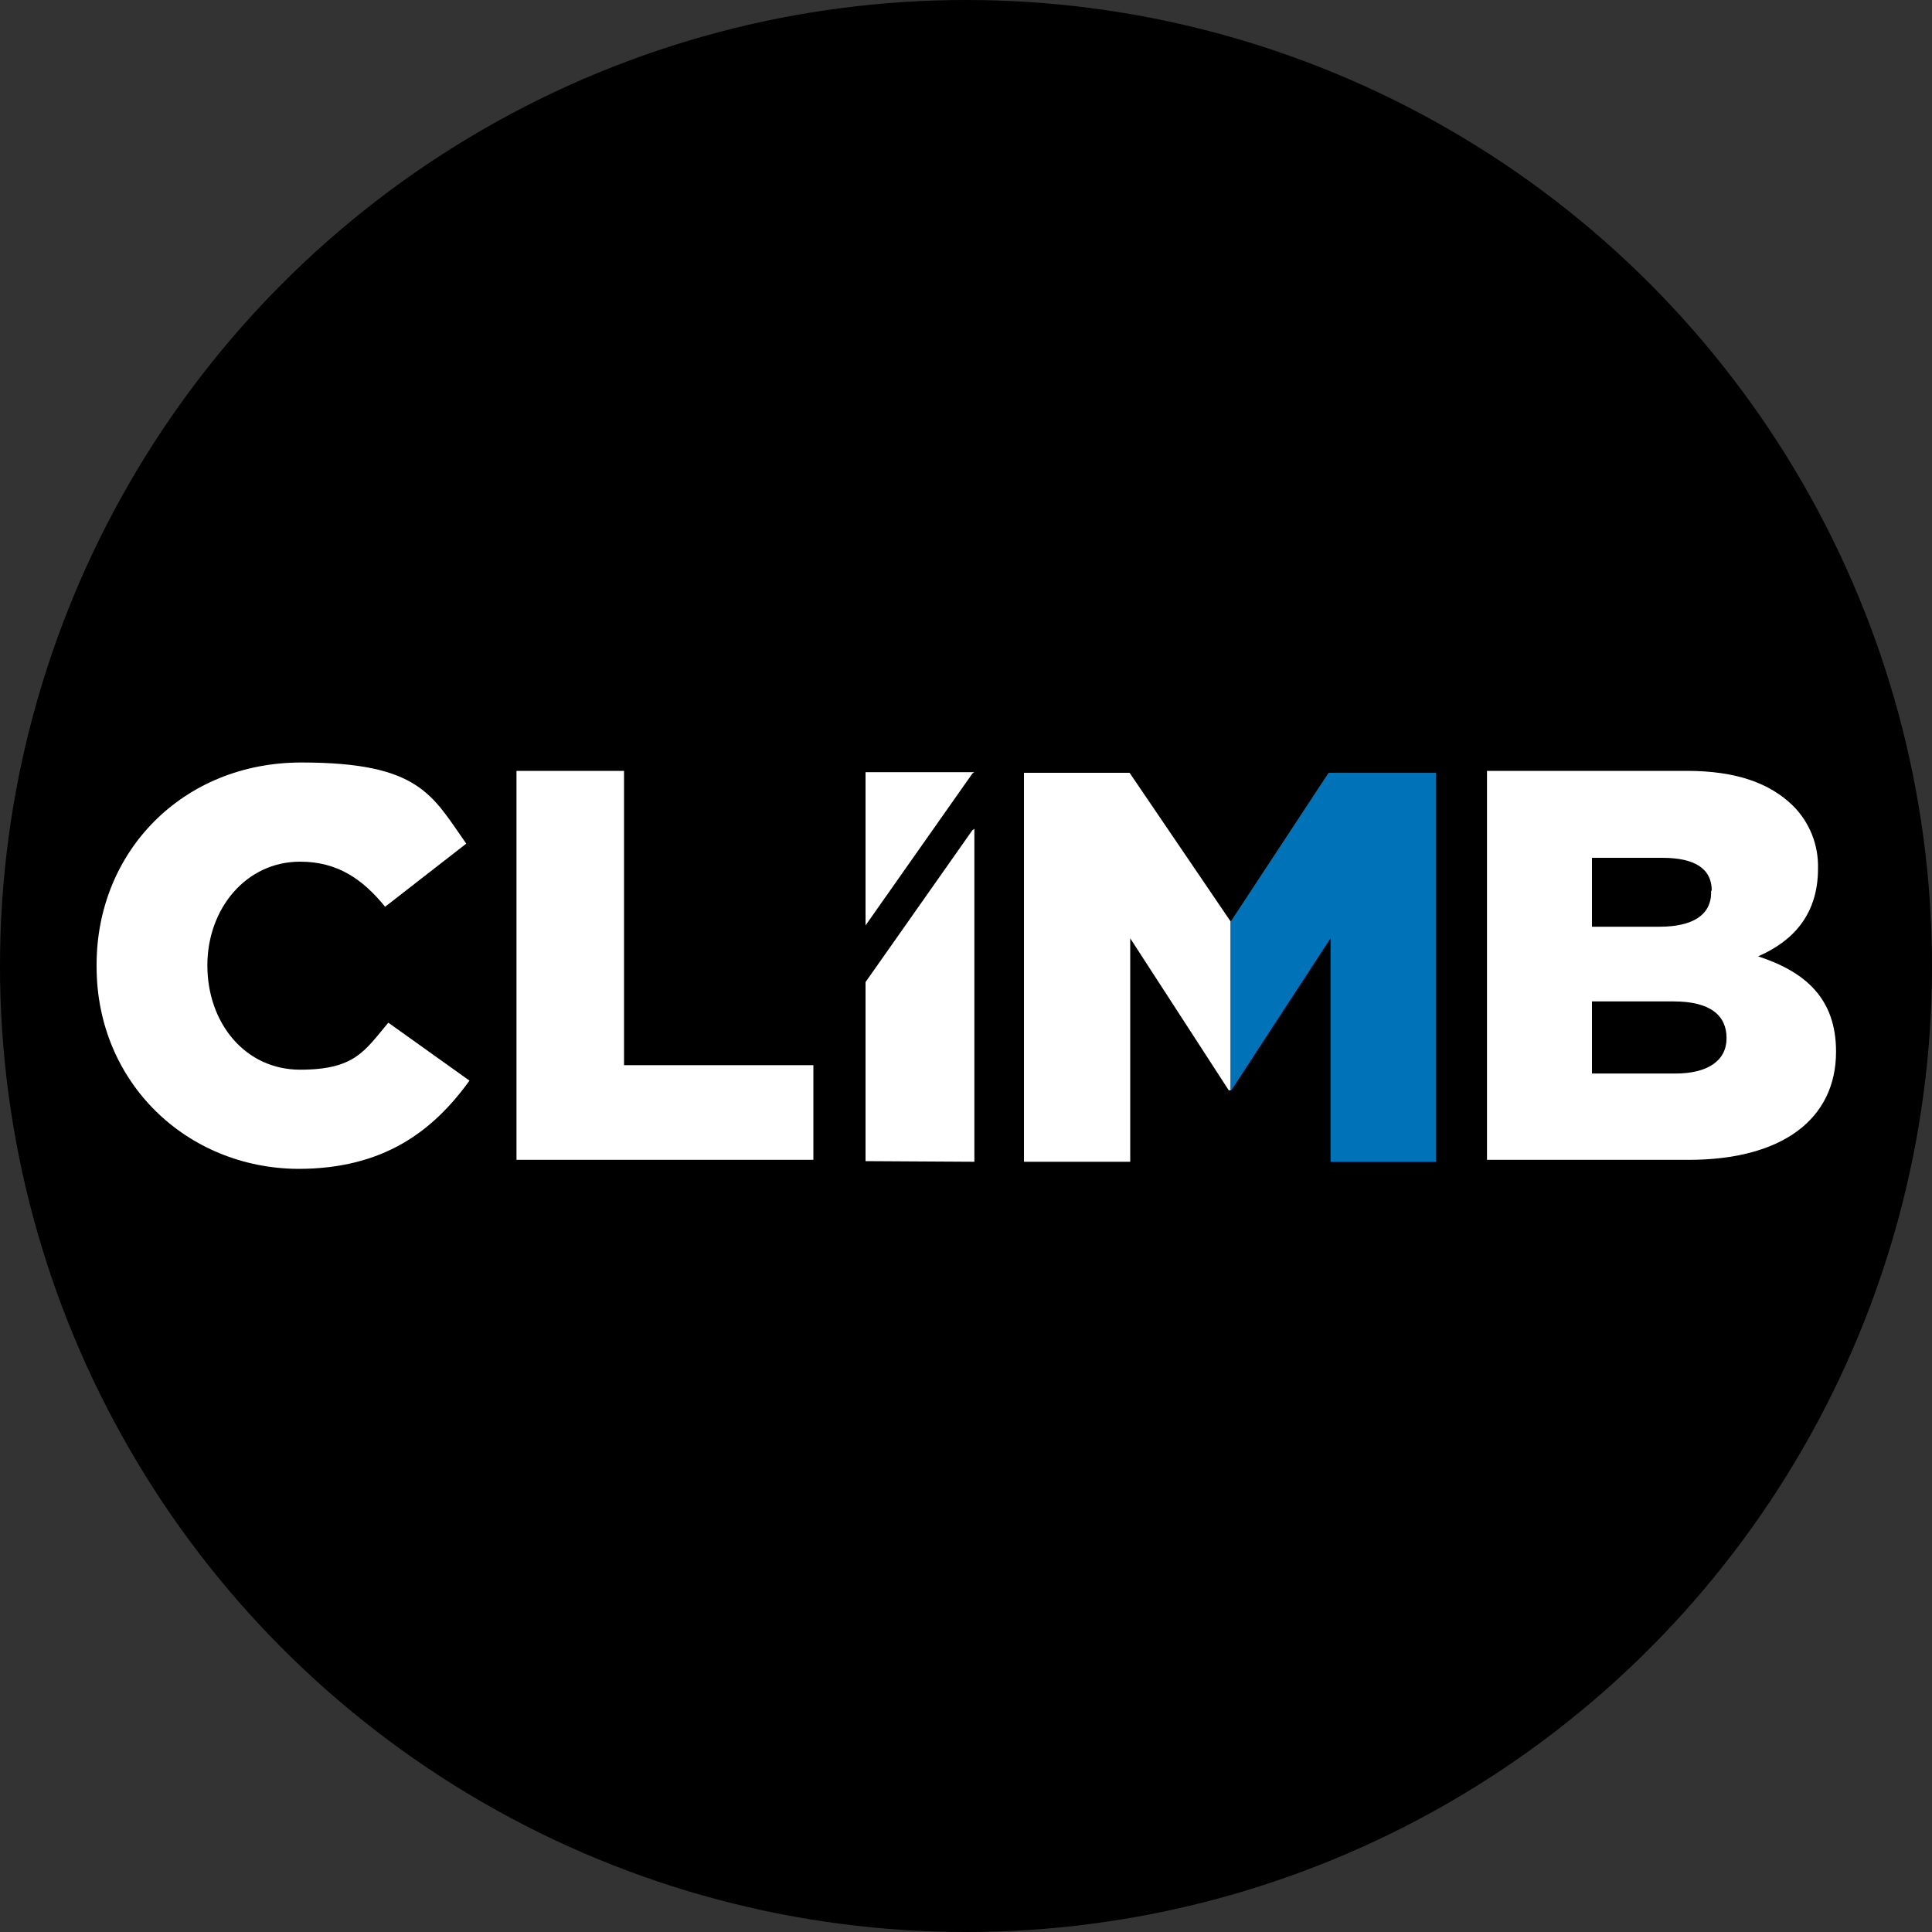<?xml version='1.0' encoding='utf-8'?>
<svg xmlns="http://www.w3.org/2000/svg" version="1.1" viewBox="0 0 300 300" width="300" height="300">
  <rect x="0" y="0" width="300" height="300" fill="#333333" stroke="none"/>
  <defs>
    <style>
      .cls-1 {
        fill: #fff;
      }

      .cls-2 {
        fill: #0072b8;
      }
    </style>
  <clipPath id="bz_circular_clip"><circle cx="150.0" cy="150.0" r="150.0" /></clipPath></defs>
  
  <g clip-path="url(#bz_circular_clip)"><g>
    <g id="Layer_1">
      <rect x="0" width="300" height="300" />
      <g>
        <polygon class="cls-1" points="191.1 143.1 175.4 120 159 120 159 180.4 175.5 180.4 175.5 145.7 190.8 169.3 191.1 169.3 191.1 143.1" />
        <path class="cls-1" d="M15,150.1v-.3c0-17.6,13.4-31.4,31.8-31.4s20.3,5.1,25.6,12.6l-12.6,9.8c-3.5-4.3-7.4-7-13.2-7-8.4,0-14.4,7.3-14.4,16.1h0c0,9,5.9,16.2,14.4,16.2s10-2.9,13.7-7.3l12.6,9c-5.7,7.9-13.4,13.7-26.6,13.7-17.3-.1-31.3-13.4-31.3-31.4Z" />
        <polygon class="cls-1" points="80.2 119.7 96.9 119.7 96.9 165.4 126.3 165.4 126.3 180.1 80.2 180.1 80.2 119.7" />
        <polygon class="cls-2" points="191.1 143.1 206.3 120 223 120 223 180.4 206.6 180.4 206.6 145.7 191.2 169.3 191.1 169.3 191.1 143.1" />
        <path class="cls-1" d="M260,155.5h-12.8v11.2h12.9c5.1,0,8-2,8-5.5h0c0-3.5-2.5-5.7-8.2-5.7h0ZM265.8,138.3c0-3.4-2.6-5.1-7.7-5.1h-10.9v10.7h10.5c5.1,0,8-1.8,8-5.3v-.3h0ZM230.9,119.7h31c7.7,0,12.9,1.9,16.5,5.4,2.6,2.6,4,6.1,3.9,9.8h0c0,7.2-4,11.3-9.3,13.6,7.3,2.4,12.1,6.5,12.1,14.8h0c0,10.5-8.4,16.8-22.9,16.8h-31.3v-60.4Z" />
        <polyline class="cls-1" points="134.4 152.5 134.4 180.3 151.3 180.4 151.3 128.7 151 128.9" />
        <polygon class="cls-1" points="151 120.1 151.3 119.9 134.4 119.9 134.4 143.7 151 120.1" />
      </g>
    </g>
  </g>
</g></svg>